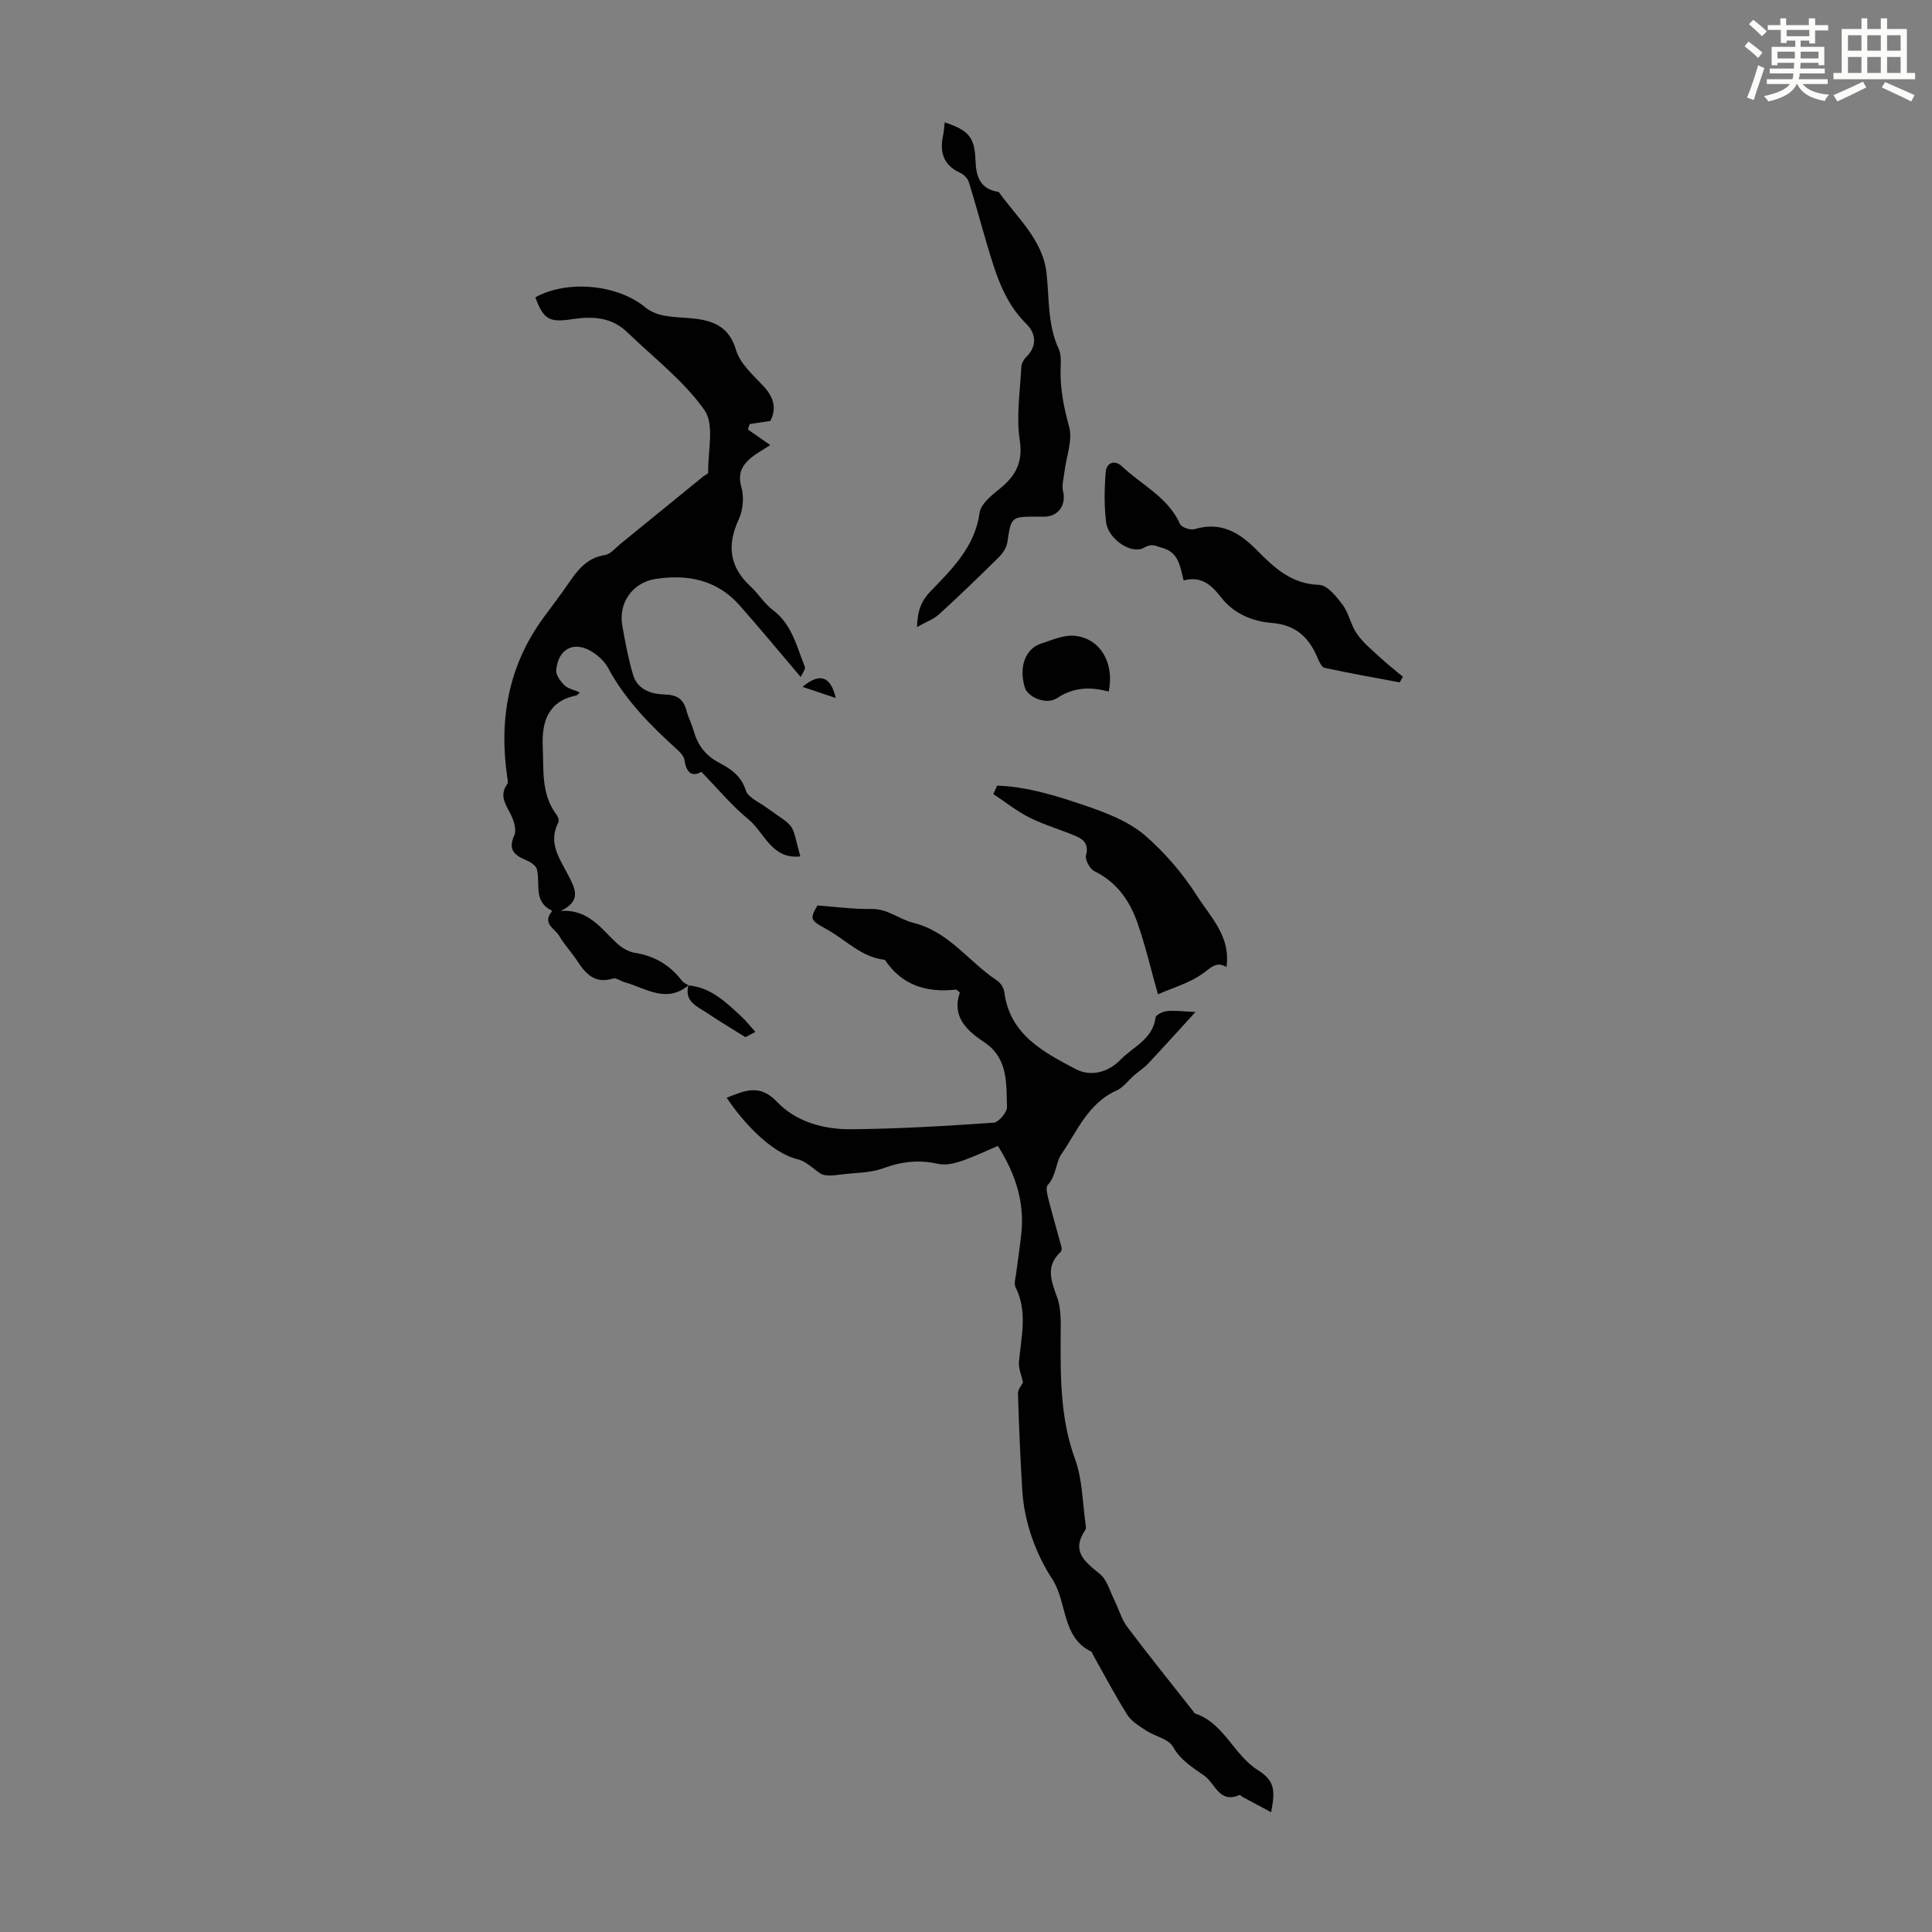 <svg enable-background="new 0 0 400 400" viewBox="0 0 400 400" xmlns="http://www.w3.org/2000/svg"><rect x="0" y="0" width="400" height="400" fill="#808080" stroke="none"/><path d="m361.2 9.6.8-1c.9.7 1.9 1.4 2.9 2.3l-.9 1.1c-1-1-2-1.8-2.8-2.4zm.5 10.6c.9-2.1 1.6-4.3 2.3-6.7.4.2.8.4 1.3.6-.7 2.1-1.5 4.3-2.2 6.6zm.4-15.2.9-.9c1 .8 2 1.6 2.8 2.4l-1 1c-.9-.9-1.8-1.7-2.7-2.5zm12.5-1.2h1.2v1.4h2.7v1.1h-2.7v2.7h-1.2v-.6h-1.8v1.3h4.9v3.8h-1.2v-.5h-3.7c0 .4-.1.9-.1 1.2h5.1v1h-5.2c0 .5-.1.9-.2 1.2h6v1h-5.2c1.1 1.3 2.9 2 5.5 2.2-.4.4-.7.8-.9 1.3-2.9-.5-4.8-1.6-5.7-3.5h-.1c-.8 1.7-2.7 2.9-5.9 3.6-.2-.4-.6-.8-.9-1.1 2.8-.6 4.6-1.4 5.4-2.5h-4.8v-1h5.3c.1-.3.2-.7.2-1.2h-4.9v-1h5c0-.4 0-.8.1-1.2h-3.5v.5h-1.2v-3.8h4.9v-1.3h-1.8v.5h-1.2v-2.7h-2.7v-1h2.6v-1.4h1.2v1.4h4.7v-1.4zm-6.6 8.3h3.6c0-.4 0-.9 0-1.4h-3.6zm1.9-4.6h4.7v-1.3h-4.7zm6.6 3.2h-3.7v1.4h3.7z" fill="#fbfcfa"/><path d="m385.3 3.8h1.3v2.2h2.8v-2.2h1.3v2.2h4.1v9.1h1.7v1.3h-16.9v-1.3h1.7v-9.1h4.1v-2.2zm.4 13.1.7 1.2c-1.8.9-3.8 1.9-6 2.9-.2-.4-.5-.8-.8-1.3 2.3-1 4.3-1.9 6.1-2.8zm-3.1-6.4h2.8v-3.2h-2.8zm0 4.6h2.8v-3.3h-2.8zm4-4.6h2.8v-3.2h-2.8zm0 4.6h2.8v-3.3h-2.8zm3.7 1.9c2.1.9 4.1 1.8 6.1 2.7l-.7 1.3c-2.2-1.1-4.2-2-6.1-2.9zm3.2-9.7h-2.8v3.2h2.8zm-2.8 7.8h2.8v-3.3h-2.8z" fill="#fbfcfa"/><g fill="#010102"><path d="m263.17 375.2c-2.26-1.21-4.13-2.2-5.99-3.21-.19-.1-.42-.42-.51-.38-4.24 1.9-5.03-2.35-7.34-3.98-2.45-1.73-4.87-3.14-6.48-5.99-.92-1.62-3.69-2.13-5.51-3.32-1.43-.93-3.07-1.9-3.94-3.28-2.6-4.13-4.88-8.48-7.27-12.74-.05-.1-.04-.28-.11-.31-6.29-2.96-4.99-10.23-8.2-15.13-3.3-5.03-5.75-11.6-6.16-18.21-.42-6.7-.7-13.41-.9-20.12-.03-.9.82-1.83 1.05-2.32-.32-1.47-.97-2.88-.85-4.23.46-5.19 1.85-10.37-.69-15.46-.38-.77 0-1.95.12-2.93.34-2.76.79-5.51 1.07-8.28.66-6.38-1.15-12.18-4.86-18.06-2.3.97-4.85 2.21-7.52 3.12-1.52.51-3.32.94-4.81.6-3.96-.9-7.59-.5-11.41.91-2.7 1-5.81.9-8.74 1.29-1.52.2-3.04.38-4.13-.12-1.6-1.04-3.08-2.61-4.83-3.03-5.74-1.38-11.68-8.16-14.71-12.75 3.63-1.39 6.76-3.01 10.41.84 3.97 4.18 9.7 5.74 15.38 5.69 9.83-.09 19.66-.68 29.47-1.36 1.05-.07 2.82-2.16 2.78-3.26-.17-4.91.28-10.11-4.79-13.46-3.63-2.39-6.7-5.36-4.97-10.21-.46-.37-.64-.63-.78-.62-6.06.66-11.2-.84-14.75-6.17-4.82-.51-8-4.07-11.93-6.26-3.36-1.87-3.79-2.06-2.02-4.99 3.91.28 7.55.79 11.18.72 3.35-.06 5.81 2.16 8.61 2.85 7.49 1.85 11.52 8.12 17.38 11.96.73.48 1.4 1.53 1.51 2.39 1.13 8.85 8.12 12.43 14.77 15.95 2.98 1.58 6.63.81 9.27-1.92 2.64-2.72 6.7-4.23 7.28-8.76.07-.56 1.52-1.25 2.38-1.33 1.7-.15 3.43.08 5.88.19-3.4 3.72-6.56 7.24-9.8 10.69-.84.9-1.91 1.57-2.85 2.38-1.25 1.08-2.29 2.57-3.73 3.21-5.87 2.64-8.14 8.46-11.41 13.2-1.13 1.64-1.04 4.46-2.8 6.35-.46.49-.11 1.92.13 2.86.86 3.38 1.85 6.73 2.75 10.11.07.27-.05.73-.25.92-3.15 2.97-1.89 6.01-.66 9.43.87 2.43.72 5.28.71 7.95-.04 8.62-.07 17.12 2.98 25.48 1.55 4.27 1.54 9.1 2.21 13.69.05.32.08.74-.09.98-2.98 4.37-.15 6.54 2.99 9.08 1.53 1.23 2.12 3.65 3.08 5.56.89 1.78 1.41 3.81 2.58 5.37 4.44 5.9 9.07 11.65 13.64 17.46.14.18.25.45.43.51 6.02 2.02 7.96 8.54 13.02 11.74 3.41 2.16 3.65 4.07 2.73 8.71z"/><path d="m142.53 204c-4.58 3.82-8.83.59-13.17-.63-.84-.23-1.78-.98-2.46-.77-3.71 1.14-5.63-.95-7.39-3.65-1.16-1.78-2.66-3.34-3.72-5.17-.87-1.5-3.58-2.54-1.59-4.99.05-.06.06-.26.03-.28-3.88-1.86-2.31-5.6-3.08-8.56-.21-.79-1.4-1.53-2.3-1.9-2.43-1.01-3.7-2.21-2.37-5.1.46-1.01 0-2.69-.51-3.86-.96-2.2-2.83-4.15-.95-6.75.21-.29.08-.86.02-1.29-1.78-12.01.18-23.17 7.46-33.14 1.72-2.35 3.5-4.65 5.14-7.05 1.92-2.8 3.85-5.38 7.61-5.95 1.16-.17 2.17-1.47 3.2-2.3 5.72-4.64 11.43-9.31 17.14-13.96.35-.28 1.03-.54 1.03-.8-.09-4.39 1.36-9.93-.77-12.94-4.31-6.11-10.54-10.86-16-16.14-3.22-3.11-7.17-3.33-11.29-2.7-4.85.75-5.99.11-7.73-4.51 6.72-3.69 17.08-2.66 22.8 2.1 1.04.87 2.51 1.42 3.86 1.68 2.07.41 4.23.38 6.34.63 4.1.49 7.18 1.82 8.56 6.5.81 2.75 3.42 5.09 5.53 7.32 2.2 2.31 2.98 4.62 1.57 7.36-1.53.23-2.9.44-4.28.65-.12.37-.25.75-.37 1.12 1.47 1.02 2.93 2.05 4.63 3.23-1.73 1.13-2.92 1.75-3.93 2.59-1.89 1.58-2.85 3.28-2.05 6.1.58 2.05.36 4.75-.54 6.69-2.49 5.38-1.93 9.85 2.46 13.9 1.64 1.51 2.84 3.55 4.6 4.87 3.97 2.98 4.92 7.54 6.61 11.72.21.53-.54 1.44-.84 2.15-4.41-5.18-8.44-10.08-12.65-14.83-4.67-5.28-10.75-6.51-17.43-5.47-4.72.74-7.7 4.93-6.86 9.66.6 3.4 1.24 6.82 2.21 10.13.91 3.13 3.8 4.06 6.58 4.13 2.61.06 3.9 1 4.52 3.4.36 1.4 1.07 2.71 1.46 4.1.82 2.93 2.43 5.12 5.19 6.57 2.45 1.29 4.65 2.73 5.61 5.79.44 1.4 2.56 2.32 4 3.35 6.71 4.8 5.22 2.83 7.29 10.31-5.95.67-7.42-4.95-10.76-7.69-3.45-2.83-6.35-6.35-9.74-9.83-1.45.91-3.04.74-3.47-2.37-.11-.77-.8-1.57-1.43-2.14-5.56-5.04-10.83-10.3-14.42-17.03-.65-1.22-1.81-2.3-2.98-3.1-3.82-2.61-7.33-1.02-7.74 3.59-.09 1.01.87 2.32 1.7 3.13.74.72 1.97.95 3.2 1.49-.36.31-.53.58-.74.63-5.85 1.16-7.18 5.5-6.95 10.51.22 4.83-.39 9.92 2.87 14.19.31.4.55 1.2.36 1.58-2.21 4.21.3 7.53 2.05 10.94 1.39 2.71 2.86 5.28-1.55 7.39 5.78-.38 8.35 3.69 11.63 6.71 1.01.93 2.4 1.76 3.72 1.96 4.09.65 7.29 2.56 9.77 5.82.31.4.87.61 1.32.91z"/><path d="m195.59 25.33c5.1 1.7 6.21 3.16 6.38 7.97.11 2.97.8 5.58 4.24 6.34.22.05.53.04.63.19 3.79 5.28 9.08 9.91 9.83 16.66.59 5.31.18 10.68 2.52 15.73.53 1.14.45 2.64.4 3.97-.14 4.17.64 8.09 1.76 12.15.78 2.8-.59 6.19-.96 9.32-.16 1.37-.6 2.85-.28 4.12.57 2.28-.55 4.6-2.96 5.1-.76.15-1.56.08-2.34.08-5.51 0-5.44.01-6.25 5.31-.17 1.09-.92 2.26-1.73 3.06-4.06 4.02-8.17 7.98-12.38 11.83-1.11 1.02-2.65 1.56-4.6 2.67.14-3.55.91-5.47 2.92-7.53 4.45-4.58 9.08-9.15 10.05-16.15.26-1.84 2.51-3.62 4.2-4.99 3.3-2.68 4.81-5.46 4.1-10.11-.74-4.89.09-10.02.33-15.05.03-.7.47-1.54.98-2.04 2.37-2.3 2.05-4.94.09-6.87-4.64-4.55-6.35-10.4-8.11-16.28-1.3-4.37-2.47-8.78-3.83-13.13-.23-.74-1.01-1.54-1.73-1.87-3.58-1.6-4.35-4.36-3.57-7.89.16-.76.19-1.55.31-2.59z"/><path d="m245.06 120.18c-.73-2.93-1.04-5.83-4.4-6.74-1.32-.36-2.12-1.02-3.77-.06-2.6 1.52-7.46-1.74-7.89-5.29-.41-3.42-.36-6.94-.07-10.38.17-1.97 1.87-2.57 3.38-1.14 4.09 3.87 9.53 6.38 12.01 11.94.31.69 2.15 1.3 3.01 1.04 5.46-1.62 9.28.68 12.97 4.43 3.5 3.55 7.12 6.96 12.83 7.11 1.68.05 3.59 2.44 4.86 4.15 1.3 1.76 1.68 4.18 2.94 5.98 1.28 1.83 3.09 3.31 4.75 4.85 1.53 1.42 3.18 2.7 4.78 4.05-.22.39-.45.77-.67 1.16-5.19-.98-10.4-1.89-15.56-3.01-.61-.13-1.11-1.29-1.44-2.06-1.79-4.23-4.48-6.84-9.48-7.24-3.99-.32-7.85-1.88-10.5-5.3-1.93-2.49-4.08-4.49-7.75-3.49z"/><path d="m206.45 162.66c5.49.18 10.85 1.68 15.98 3.38 5.24 1.73 10.93 3.63 14.91 7.16 3.83 3.4 7.43 7.49 10.39 12.13 3.02 4.72 7.09 8.54 6.2 14.89-2-1.23-3.12.03-4.85 1.3-2.78 2.02-6.31 3-9.34 4.34-1.49-5.27-2.62-10.22-4.31-14.98-1.6-4.49-4.27-8.27-8.83-10.5-.94-.46-1.99-2.37-1.75-3.28.58-2.21-.4-3.26-2.02-3.96-3.17-1.36-6.53-2.3-9.6-3.83-2.67-1.33-5.06-3.24-7.57-4.9.25-.57.52-1.16.79-1.75z"/><path d="m229.54 143.18c-3.69-.99-7.17-.98-10.67 1.35-2.29 1.52-6.12-.24-6.7-2.2-1.26-4.26.1-8.04 3.44-9.11 2.19-.7 4.5-1.75 6.69-1.6 5.35.37 8.5 5.52 7.24 11.56z"/><path d="m142.52 204.01c4.69.43 7.83 3.52 11.02 6.49.96.89 1.78 1.94 2.85 3.14-1.09.58-1.92 1.02-2.06 1.1-2.96-1.86-5.48-3.36-7.9-4.99-2.04-1.37-4.8-2.34-3.9-5.74 0-.01-.01 0-.01 0z"/><path d="m173.04 144.52c-2.4-.81-4.4-1.48-6.89-2.32 3.62-3 5.82-2.2 6.89 2.32z"/></g></svg>